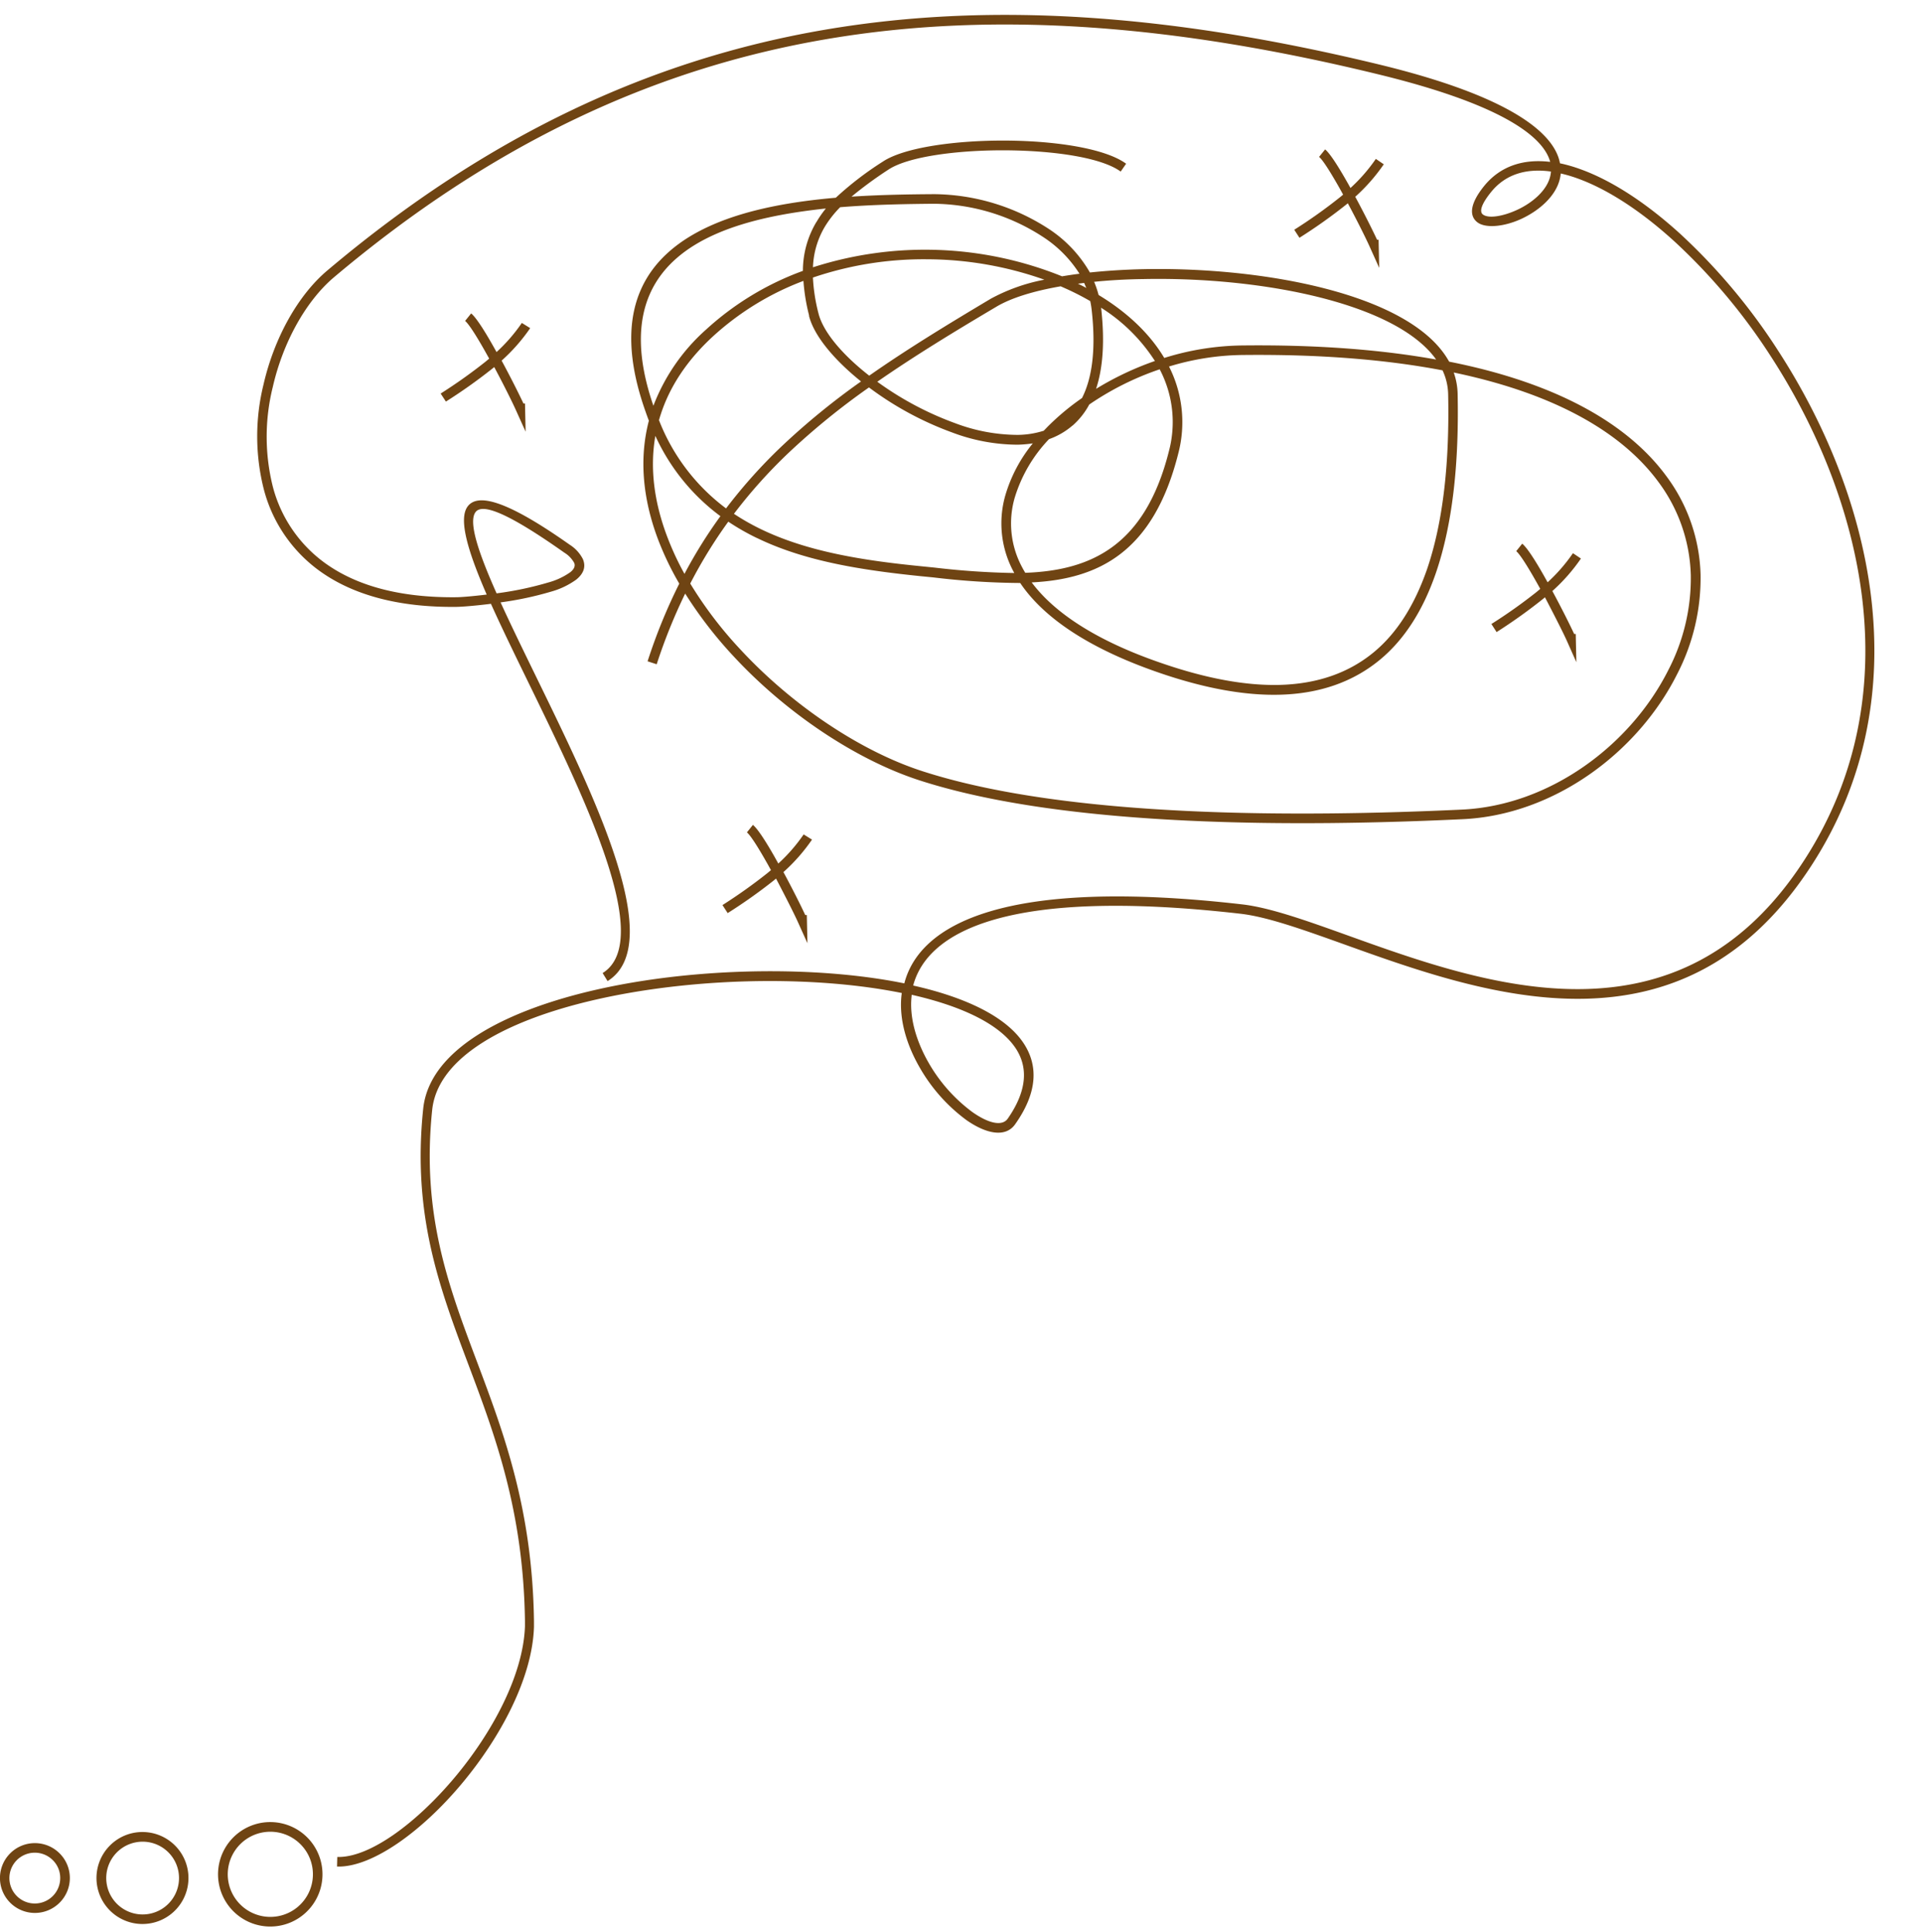 <?xml version="1.0" encoding="UTF-8" standalone="no"?><svg xmlns="http://www.w3.org/2000/svg" xmlns:xlink="http://www.w3.org/1999/xlink" data-name="Layer 1" fill="#000000" height="464.6" preserveAspectRatio="xMidYMid meet" version="1" viewBox="20.4 16.0 462.2 464.6" width="462.2" zoomAndPan="magnify"><g id="change1_1"><path d="M139.82,158.69a80.13,80.13,0,0,0,12.42-2.61,16.79,16.79,0,0,0,5.31-2.48c.87-.7,1.26-1.45.93-2.24a6.65,6.65,0,0,0-2.37-2.46c-13.52-9.55-19.77-12-21.38-9.71-1.72,2.43.75,9.74,5.09,19.5M393.37,57.25c-6-.83-11,.68-14.45,5-2.41,3-2.74,4.66-1.94,5.31,1.33,1.06,4.88.49,8.38-1.15s7-4.54,7.83-8A6.59,6.59,0,0,0,393.37,57.25ZM264.63,268.06c-3.93-5.88-13.13-10.15-25-12.84l0,.21c-.61,5.37,1.18,11,4,16a38.57,38.57,0,0,0,10.61,12c3.73,2.63,7.11,3.55,8.5,1.58C267.45,278.24,267.66,272.61,264.63,268.06Zm39.12-143c-6,23.8-19.23,30.19-35.25,31,5.36,7.18,15.36,14,31.41,19.47,10.83,3.72,20.1,5.34,28,5.18,9.44-.21,16.91-3,22.73-7.76s10-11.66,12.91-20c4-11.66,5.44-26.21,5.1-42.16a14.17,14.17,0,0,0-1.35-5.73c-13.44-2.57-29.48-3.92-48.45-3.69a62.65,62.65,0,0,0-17.33,2.77A29.51,29.51,0,0,1,303.75,125.05Zm-110.1,15.07A49.69,49.69,0,0,1,178,120.82c-1.37,7.83-.24,15.88,2.67,23.76A68.08,68.08,0,0,0,185,154,115.24,115.24,0,0,1,193.65,140.12Zm8.79,5.26a55.88,55.88,0,0,1-6.9-3.94,115.25,115.25,0,0,0-9.15,14.88A96.18,96.18,0,0,0,198.28,172c12.7,13.76,29.22,24.69,43.9,29.44,17.61,5.71,40.43,8.47,63.65,9.58s46.93.57,66.17-.33c21.11-1,40.52-15.47,49.62-33.6A47.93,47.93,0,0,0,427,154.28a39.25,39.25,0,0,0-7.83-22.44c-8.4-11.39-24-21-49.18-26.26a16.31,16.31,0,0,1,.94,5.15c.34,16.21-1.11,31-5.21,43-3,8.75-7.44,16-13.64,21.06s-14.15,8.07-24.15,8.28c-8.17.18-17.7-1.48-28.78-5.29-17.44-6-28-13.54-33.41-21.58a183.43,183.43,0,0,1-20.86-1.34l-3.16-.31C227.72,153.11,214,151,202.44,145.38Zm81.08-61.61a23.47,23.47,0,0,1,1.07,3.16c6.79,4.1,12.27,9.23,15.79,15.14a65,65,0,0,1,18.44-3c18.19-.22,33.74,1,46.94,3.38-4.77-6.7-14.95-11.57-27.31-14.77-13.24-3.42-28.91-4.88-43.11-4.58C291.24,83.16,287.26,83.39,283.52,83.77Zm-1.89,1.48c-.17-.41-.34-.82-.52-1.22l-1.49.19C280.29,84.55,281,84.89,281.63,85.25Zm3.6,5.09c.88,8,.35,14.33-1.25,19.16a72.9,72.9,0,0,1,14.15-6.7A41.79,41.79,0,0,0,285.18,90Zm-6.94,28a17.57,17.57,0,0,1-5.63,3.26,35.13,35.13,0,0,0-8.27,14.17,22.2,22.2,0,0,0,1.67,16.37c.28.53.57,1.07.9,1.6,15.74-.58,28.8-6.4,34.55-29.29a27.23,27.23,0,0,0-2.23-19.65,69.23,69.23,0,0,0-16.94,8.47A18.07,18.07,0,0,1,278.29,118.38ZM249.37,120a77.83,77.83,0,0,1-20-10.83,173.45,173.45,0,0,0-19.22,15.62,121.15,121.15,0,0,0-13.25,14.77,55.06,55.06,0,0,0,6.52,3.71c11.29,5.45,24.74,7.54,38.51,8.9l3.17.32a191,191,0,0,0,19.21,1.31l-.32-.61a24.48,24.48,0,0,1-1.85-18,35.54,35.54,0,0,1,6.63-12.57,29,29,0,0,1-3.68.32A44.89,44.89,0,0,1,249.37,120Zm-18-12.2a76.13,76.13,0,0,0,18.81,10,42.84,42.84,0,0,0,14.93,2.78,21.3,21.3,0,0,0,6.29-1l.83-.86a59.11,59.11,0,0,1,8.37-7C283,107,284,100.13,282.93,90.59a21.55,21.55,0,0,0-.35-2.18q-2.64-1.53-5.52-2.85l-1.59-.71c-6.56,1.14-12,2.81-15.61,5C249.68,95.88,240.13,101.71,231.33,107.83Zm-16.39-15.9a46.06,46.06,0,0,1-1.37-8.35A67.44,67.44,0,0,0,191.8,96.94c-6.37,5.88-10.4,12.21-12.52,18.76-.15.44-.28.9-.41,1.34A48.27,48.27,0,0,0,195,138.26a124.45,124.45,0,0,1,13.56-15.11,172.77,172.77,0,0,1,18.9-15.42C220.92,102.47,216.13,96.71,214.94,91.93Zm.91-9.17a42.42,42.42,0,0,0,1.33,8.61c1.12,4.51,5.8,10,12.21,15,9-6.31,18.83-12.3,29.28-18.53a44.16,44.16,0,0,1,12.84-4.55,85.26,85.26,0,0,0-28.25-4.91A82.6,82.6,0,0,0,215.85,82.76Zm.81-13.27A25.52,25.52,0,0,1,219,66.14c-9.36,1-18.63,2.73-26.28,6.06-14.48,6.3-23.12,18.34-15.19,41.38a46.78,46.78,0,0,1,12.67-18.33,69.77,69.77,0,0,1,23.28-14.11A23,23,0,0,1,216.66,69.49Zm5.77-3.66a25.32,25.32,0,0,0-3.78,4.83,20.48,20.48,0,0,0-2.79,9.65,88,88,0,0,1,59.9,2.17c1.36-.23,2.76-.44,4.19-.62A29.05,29.05,0,0,0,271.26,73,48.86,48.86,0,0,0,245,65C238.16,65.06,230.32,65.19,222.43,65.83Zm67.43-8.54c-4.59-3.35-15.85-5-27.28-5.11-11.9-.1-23.86,1.5-28.59,4.65a96,96,0,0,0-8.86,6.49c7-.46,13.81-.56,19.88-.6a51.27,51.27,0,0,1,27.56,8.36,30.91,30.91,0,0,1,9.89,10.48c4.06-.43,8.37-.7,12.83-.8,14.39-.3,30.29,1.18,43.74,4.66,13.62,3.52,24.78,9.12,29.48,17,.12.19.23.38.34.58,26.75,5.3,43.32,15.43,52.19,27.47a41.49,41.49,0,0,1,8.27,23.74,50.31,50.31,0,0,1-5.63,23.93C414.24,197,394.07,212,372.1,213c-19.3.91-43,1.45-66.38.33s-46.42-3.91-64.25-9.69c-15-4.86-31.93-16-44.89-30.06a101,101,0,0,1-11.41-14.84,132.69,132.69,0,0,0-6.85,17l-2.19-.71a133,133,0,0,1,7.62-18.68,71.52,71.52,0,0,1-5.24-11c-3.45-9.33-4.49-18.93-2.07-28.18-.25-.65-.49-1.3-.73-2-9-25.16.35-38.28,16.13-45.15,8.61-3.74,19.12-5.57,29.55-6.47a78.71,78.71,0,0,1,11.32-8.69c5.12-3.41,17.59-5.15,29.89-5.05,11.84.1,23.62,1.91,28.61,5.56Zm-142,37.65a43.47,43.47,0,0,1-6.87,7.81c2.17,4,4.21,8.09,5.25,10.31h.37l.15,6.78-2.33-5.17c-.86-1.92-2.95-6.13-5.22-10.37-.18.16-.37.31-.56.46a126.6,126.6,0,0,1-11.06,7.84l-1.26-1.93A124.81,124.81,0,0,0,137.13,103l.91-.76-1.16-2.07c-1.94-3.42-3.73-6.25-4.63-7l1.45-1.8c1.15.93,3.12,4,5.18,7.64.31.54.61,1.09.93,1.65a40.34,40.34,0,0,0,6.08-7Zm67.77,123a43.51,43.51,0,0,1-6.87,7.81c2.16,4,4.21,8.09,5.24,10.32h.38l.15,6.78-2.33-5.17c-.86-1.91-3-6.13-5.22-10.37l-.57.47a125.63,125.63,0,0,1-11.06,7.83l-1.25-1.93A126.35,126.35,0,0,0,204.9,226l.9-.75c-.39-.71-.77-1.41-1.16-2.08-1.94-3.42-3.73-6.26-4.62-7l1.44-1.8c1.15.93,3.12,4,5.19,7.64l.92,1.65a40.39,40.39,0,0,0,6.09-7ZM353.17,55.51a43.81,43.81,0,0,1-6.86,7.81c2.16,4,4.2,8.09,5.24,10.32h.37l.15,6.78-2.33-5.18c-.86-1.91-2.95-6.13-5.22-10.36l-.56.46a127.39,127.39,0,0,1-11.07,7.84l-1.25-1.93a122.78,122.78,0,0,0,10.85-7.7c.3-.24.61-.49.9-.75-.38-.7-.77-1.4-1.15-2.07-1.95-3.42-3.73-6.26-4.63-7l1.45-1.8c1.15.93,3.11,4,5.18,7.64.31.54.62,1.09.92,1.64a40.44,40.44,0,0,0,6.1-7Zm47.41,94.81a43.51,43.51,0,0,1-6.87,7.81c2.16,4,4.21,8.09,5.24,10.32h.38l.15,6.79L397.15,170c-.86-1.9-3-6.12-5.22-10.36l-.57.47A127.22,127.22,0,0,1,380.3,168l-1.25-1.94a124.19,124.19,0,0,0,10.85-7.69l.9-.76c-.39-.7-.77-1.39-1.16-2.07-1.94-3.42-3.73-6.26-4.62-7l1.44-1.8c1.15.93,3.12,4,5.19,7.65l.92,1.64a40.77,40.77,0,0,0,6.09-7ZM92.65,459.49a10.24,10.24,0,1,0,3,7.25A10.2,10.2,0,0,0,92.65,459.49Zm-7.25-5.32a12.56,12.56,0,1,1-8.89,3.68A12.55,12.55,0,0,1,85.4,454.17Zm-24.52,7.27a8.75,8.75,0,1,0,2.57,6.19A8.74,8.74,0,0,0,60.88,461.44Zm-6.2-4.88a11.06,11.06,0,1,1-7.84,3.24A11,11,0,0,1,54.68,456.56ZM33.1,463.33a6.11,6.11,0,1,0,1.78,4.3A6,6,0,0,0,33.1,463.33Zm-4.31-4.1a8.39,8.39,0,0,1,5.94,2.46h0a8.37,8.37,0,0,1,0,11.87h0a8.4,8.4,0,0,1-11.88,0h0a8.39,8.39,0,0,1,0-11.87h0A8.37,8.37,0,0,1,28.79,459.23Zm72.72,3.33H102c7.56-.11,18.47-8.11,27.64-19s16.59-24.79,17-36.46c0-.44,0-.87,0-1.28-.37-26.51-7.19-44.62-13.6-61.67-7-18.61-13.53-36-10.87-61.52,1.91-18.52,32.47-29.35,65.21-32.26,16.79-1.49,34.16-.93,48.49,1.72.66.13,1.31.25,2,.39,3.65-14.12,23.87-25.59,81.22-19,6.74.77,15.55,3.93,25.66,7.56,32.8,11.78,79.47,28.54,109.67-18.4,25.78-40.06,13.71-87.25-8.21-121a142.45,142.45,0,0,0-23-27.45c-8-7.32-16.1-12.62-23.36-15.25a33.21,33.21,0,0,0-4.12-1.22,9.54,9.54,0,0,1-.22,1.3c-1,4.22-5,7.6-9.1,9.54s-8.77,2.46-10.78.86c-1.85-1.47-1.87-4.24,1.56-8.55,3.91-4.91,9.49-6.72,16-5.94-1.7-6.3-12.22-14-41.61-21.12C304,22.23,260.32,18.37,219,25.44s-80.17,25.08-118.36,57.3C94,88.4,88.47,98.24,86,109.06A49.5,49.5,0,0,0,86,133a32.88,32.88,0,0,0,13.74,19.22c7.11,4.71,17,7.54,30.4,7.4,1,0,3.78-.21,7.3-.64-4.44-10.2-6.83-18-4.63-21.12,2.46-3.47,9.73-1.36,24.6,9.14a8.83,8.83,0,0,1,3.16,3.45c.81,1.92.11,3.55-1.59,4.93a19.08,19.08,0,0,1-6.07,2.9,80.11,80.11,0,0,1-12.13,2.58c2.48,5.44,5.46,11.54,8.57,17.93,14.28,29.26,31.38,64.3,17.16,73.14L165.32,250c12.45-7.75-4.15-41.77-18-70.18-3.23-6.62-6.31-12.95-8.86-18.62-3.95.5-7.18.73-8.25.74-13.87.16-24.22-2.83-31.69-7.77a35.12,35.12,0,0,1-14.69-20.55,51.86,51.86,0,0,1-.08-25.07C86.32,97.26,92.09,86.94,99.17,81,137.71,48.48,177,30.31,218.65,23.17s85.54-3.25,133.4,8.34c31.44,7.62,42.17,16.45,43.49,23.76a35.79,35.79,0,0,1,5,1.45c7.55,2.73,15.91,8.19,24.13,15.71A144.61,144.61,0,0,1,448,100.33c22.32,34.39,34.59,82.53,8.21,123.51-31.19,48.47-78.86,31.35-112.39,19.32-10-3.58-18.64-6.69-25.15-7.43C263,229.37,243.47,239.91,240,253c12.51,2.81,22.25,7.41,26.52,13.82,3.59,5.37,3.43,11.88-2,19.54-2.27,3.23-6.88,2.38-11.71-1a40.85,40.85,0,0,1-11.28-12.71c-3.08-5.37-5-11.52-4.33-17.41l.06-.44c-.64-.14-1.29-.26-1.94-.38-14.13-2.62-31.29-3.17-47.87-1.7-31.74,2.83-61.34,13-63.12,30.2-2.59,25,3.84,42.13,10.75,60.48,6.47,17.22,13.36,35.53,13.73,62.45,0,.46,0,.92,0,1.37-.38,12.22-8,26.58-17.5,37.88S110.22,464.76,102,464.87h-.55Z" fill="#6f4413"/></g></svg>